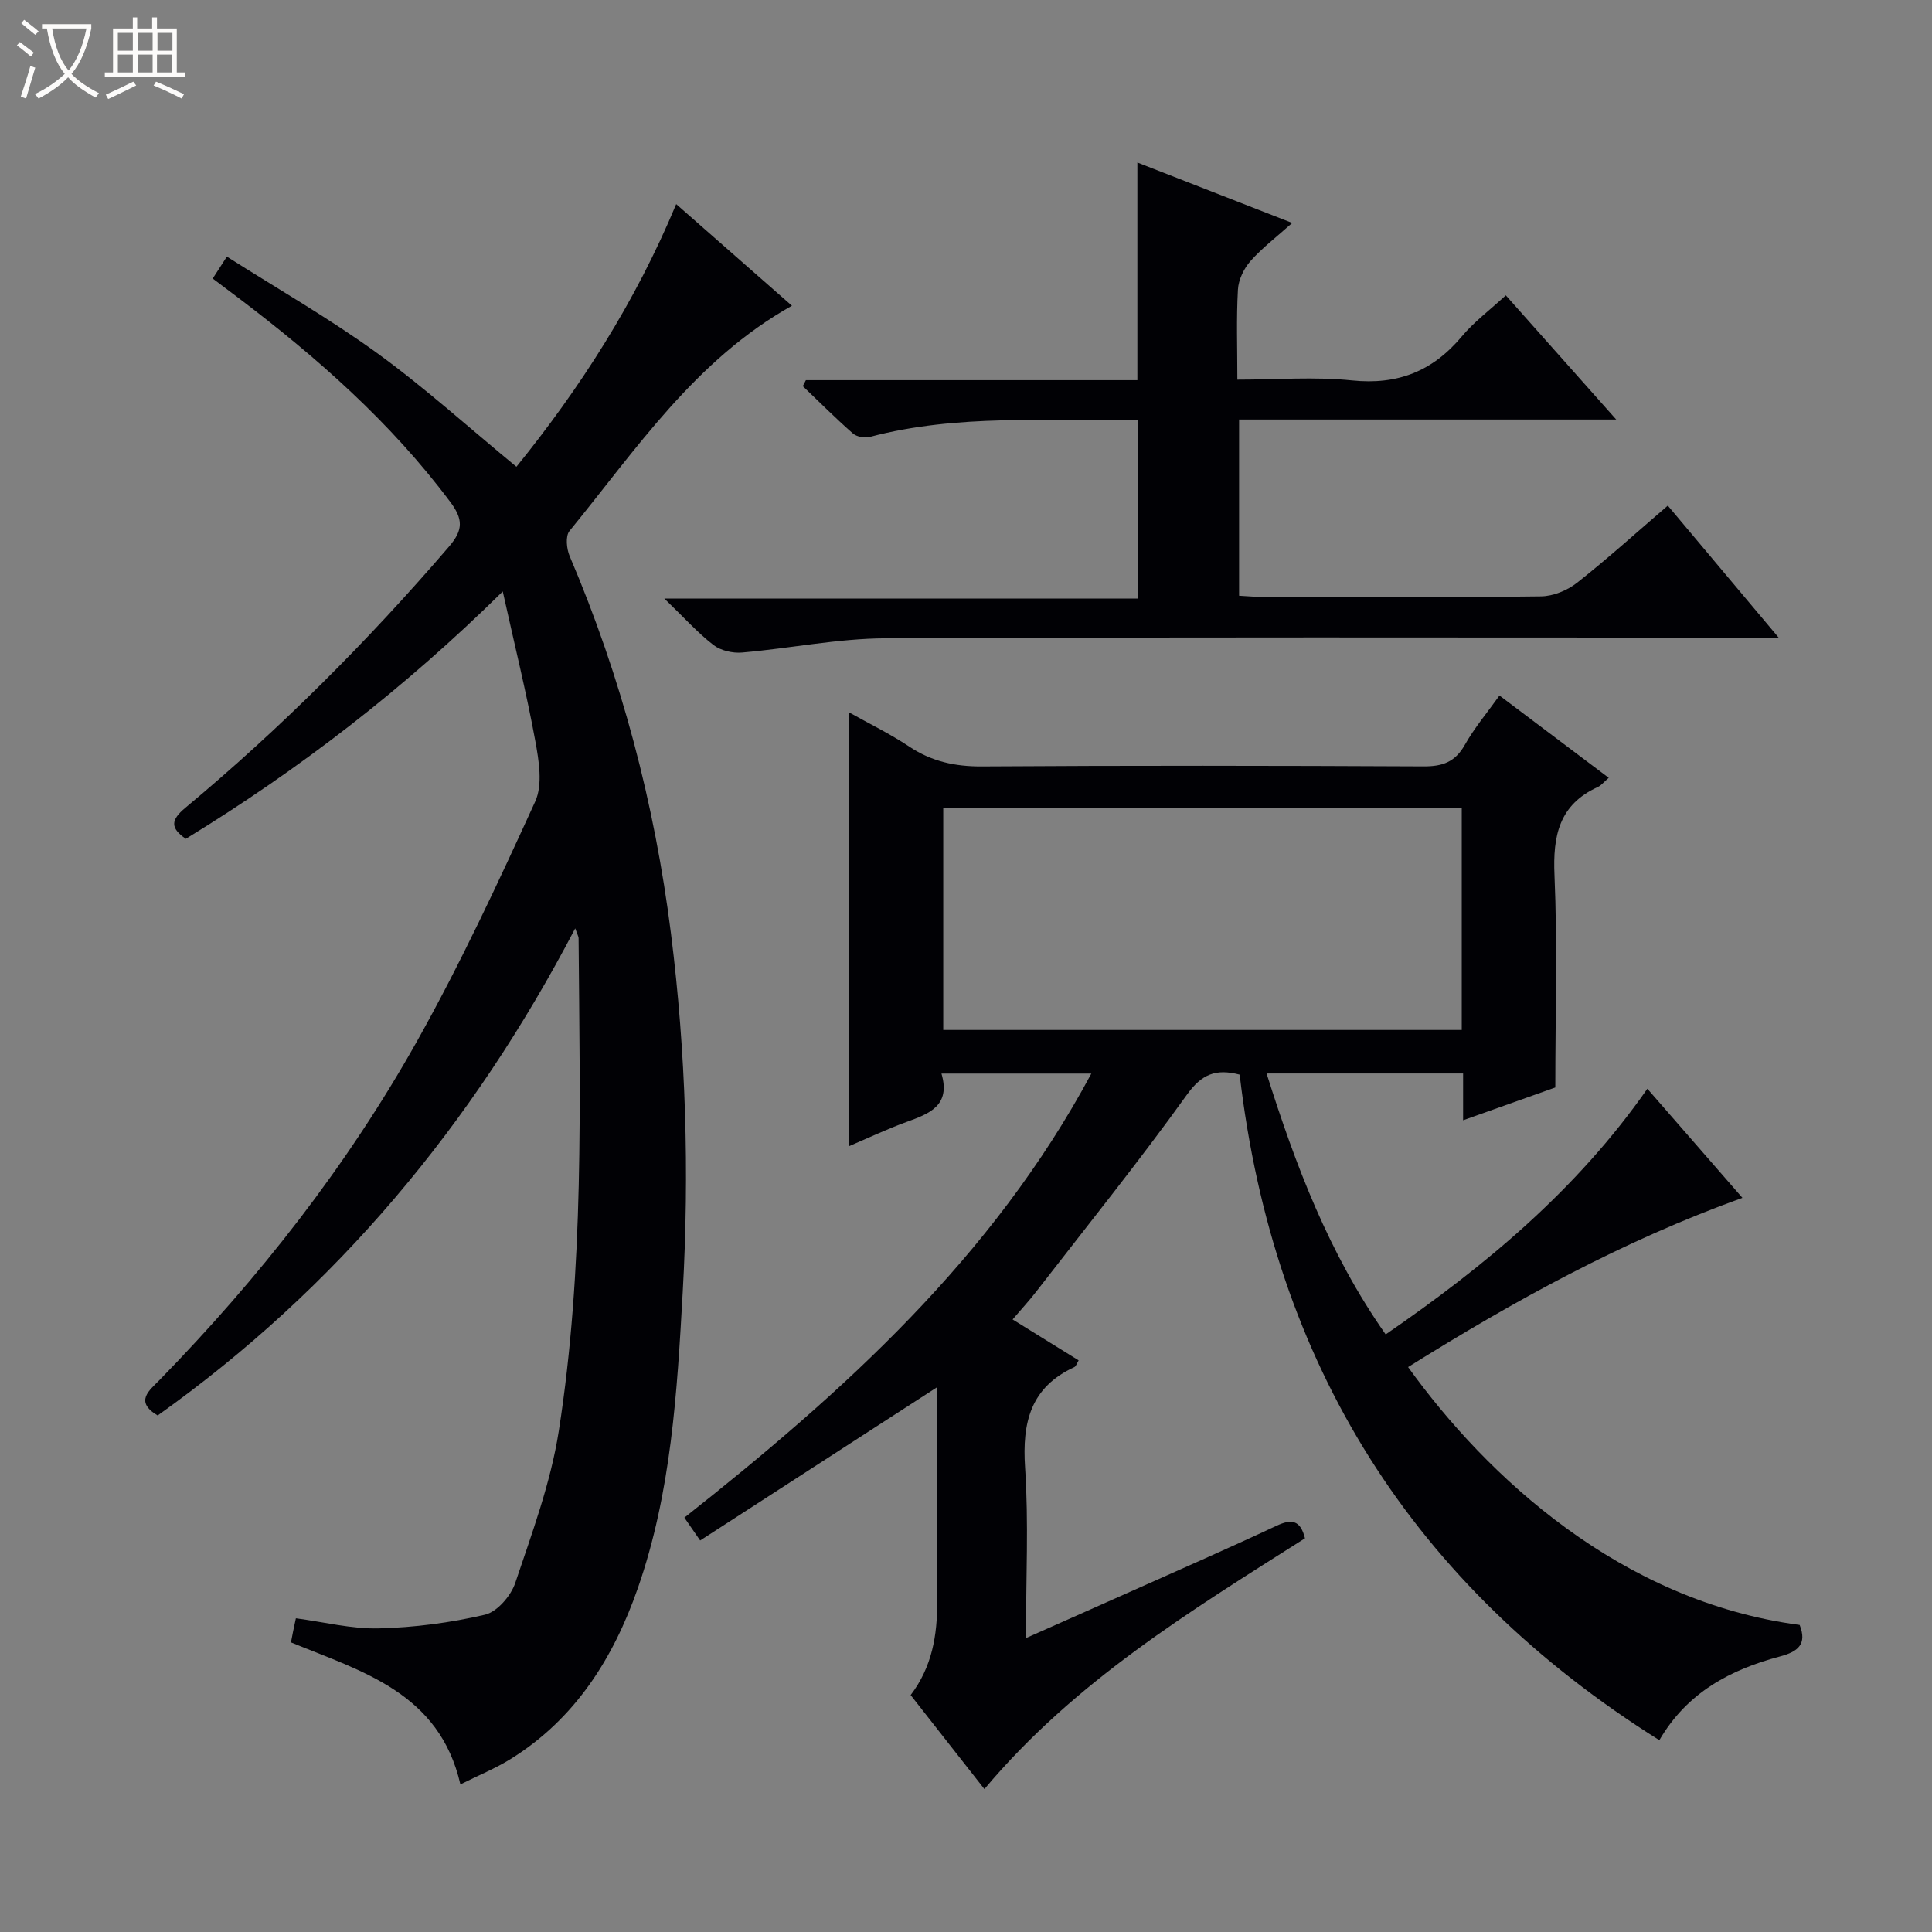 <svg enable-background="new 0 0 400 400" viewBox="0 0 400 400" xmlns="http://www.w3.org/2000/svg"><rect x="0" y="0" width="400" height="400" fill="#808080" stroke="none"/><path d="m6.4 11.7c-1-.8-1.9-1.6-2.9-2.3l.6-.7c.9.7 1.9 1.4 2.9 2.2zm-2.1 8.3c.7-2.1 1.4-4.2 2-6.4.2.1.6.3 1 .4-.7 2.3-1.3 4.4-1.9 6.4zm3-12.8c-1.1-.9-2.1-1.7-2.9-2.4l.6-.7c1 .8 2 1.5 3 2.4zm1.4-1.3v-.9h10.2v.9c-.9 4.2-2.3 7.3-4.1 9.4 1.3 1.4 3.2 2.7 5.7 4-.2.2-.4.5-.7.9-2.5-1.4-4.4-2.7-5.7-4.2-1.4 1.5-3.5 3-6.1 4.4 0 0 0 0-.1-.1-.3-.4-.5-.7-.7-.8 2.7-1.3 4.7-2.8 6.2-4.2-1.8-2.2-3-5.3-3.7-9.4zm9.2 0h-7.1c.6 3.8 1.7 6.7 3.4 8.7 1.7-2.1 2.9-4.8 3.7-8.7z" fill="#fcfbfa"/><path d="m31.6 3.6h.9v2.3h4.1v9.1h1.7v.9h-16.6v-.9h1.7v-9.1h4.1v-2.3h.9v2.3h3.1v-2.3zm-4 13.3.6.8c-1.9.9-3.8 1.9-5.8 2.8-.2-.3-.3-.6-.5-.9 2-.9 3.9-1.8 5.7-2.7zm-3.2-10.1v3.7h3.1v-3.7zm0 4.5v3.7h3.1v-3.7zm4.1-4.5v3.7h3.1v-3.7zm0 4.5v3.7h3.1v-3.7zm9.1 9.1c-2.1-1.1-4.1-2-5.8-2.7l.5-.8c2.2.9 4.1 1.8 5.8 2.6zm-1.9-13.6h-3.1v3.7h3.1zm-3.2 4.5v3.7h3.1v-3.7z" fill="#fcfbfa"/><g fill="#010105"><path d="m256.66 222.49c-4.93-1.28-7.85-.13-10.94 4.18-9.99 13.91-20.74 27.26-31.23 40.81-1.41 1.82-2.98 3.52-4.84 5.7 4.71 2.92 9.13 5.66 13.67 8.47-.39.64-.54 1.24-.9 1.4-9.05 4.17-10.81 11.44-10.19 20.75.76 11.41.18 22.92.18 35.35 7.92-3.52 15.11-6.7 22.29-9.91 9.86-4.41 19.76-8.73 29.53-13.32 3.11-1.46 4.99-1.3 5.95 2.57-23.65 15.02-47.71 29.65-66.37 51.92-5.19-6.62-10.17-12.96-15.27-19.46 4.44-5.83 5.54-12.4 5.49-19.36-.1-14.8-.03-29.59-.03-44.37-16.47 10.65-32.68 21.14-49.04 31.72-1.46-2.11-2.21-3.19-3.27-4.73 32.87-25.98 63.79-53.76 84.26-91.94-10.65 0-20.52 0-31.03 0 1.97 6.68-2.56 8.32-7.26 10.03-4.03 1.47-7.92 3.31-11.85 4.99 0-29.99 0-59.63 0-89.79 4.02 2.26 8.42 4.4 12.45 7.08 4.63 3.08 9.46 4.13 15.02 4.1 30.49-.2 60.98-.16 91.47-.01 3.9.02 6.51-.89 8.51-4.43 2.02-3.58 4.72-6.78 7.19-10.24 7.56 5.7 14.96 11.28 22.62 17.04-1.04.89-1.57 1.59-2.26 1.9-8.03 3.66-9.33 10.11-8.97 18.28.62 14.42.17 28.89.17 43.93-5.65 2.01-12.16 4.32-19.09 6.79 0-3.5 0-6.46 0-9.69-13.56 0-26.82 0-40.69 0 5.98 18.93 12.86 37.21 24.66 54.03 20.66-14.22 39.55-29.92 54.18-50.87 6.66 7.65 12.94 14.85 19.68 22.59-24.92 8.97-47.37 21.38-69.22 35.04 16.32 22.7 44.06 48.51 81.07 53.39 1.59 4.02-.4 5.55-4.07 6.52-10.23 2.72-19.22 7.43-24.98 17.34-51.06-32.06-79.88-77.83-86.89-137.8zm-61.37-9.25h107.35c0-15.52 0-30.75 0-45.95-35.95 0-71.54 0-107.35 0z"/><path d="m95.32 369.44c-4.35-18.96-20.24-23.33-35.08-29.4.15-.74.29-1.5.44-2.26.16-.8.34-1.6.58-2.73 5.77.76 11.49 2.23 17.17 2.09 7.36-.18 14.8-1.16 21.97-2.83 2.52-.59 5.37-3.89 6.27-6.56 3.47-10.33 7.33-20.72 9.01-31.41 5.3-33.83 4.37-68.01 4.11-102.12 0-.29-.19-.58-.7-2.01-21.27 40.72-49.51 74.56-86.45 100.85-4.87-2.9-1.7-5.19.39-7.34 20.68-21.19 38.85-44.38 53.33-70.19 9-16.06 16.8-32.83 24.45-49.59 1.59-3.49.76-8.47.01-12.57-1.82-9.93-4.26-19.75-6.73-30.92-20.48 20.2-42.11 36.83-65.62 51.22-3.25-2.24-3.13-3.9-.1-6.42 19.75-16.45 37.84-34.58 54.59-54.08 2.99-3.48 2.92-5.7.24-9.28-12.31-16.45-27.5-29.83-43.74-42.14-1.72-1.3-3.45-2.6-5.42-4.08.83-1.28 1.59-2.47 2.93-4.54 10.5 6.67 21.17 12.77 31.06 19.94 9.93 7.2 19.07 15.49 28.89 23.57 13.11-16.2 24.57-33.94 33.08-54.38 8.26 7.25 16.06 14.1 23.96 21.04-20.01 11.2-32.23 29.73-46.06 46.64-.86 1.06-.6 3.7.05 5.22 10.69 25.06 17.58 51.18 20.97 78.14 3.1 24.63 3.82 49.37 2.43 74.21-1.16 20.78-2.38 41.52-9.31 61.35-5.04 14.43-12.94 27.01-26.31 35.32-3.19 1.98-6.73 3.41-10.41 5.26z"/><path d="m235.65 87c-18.87.25-37.4-1.34-55.56 3.46-1.06.28-2.71-.02-3.5-.71-3.58-3.14-6.94-6.51-10.38-9.8.21-.41.42-.83.64-1.24h68.63c0-15.19 0-29.76 0-45.06 10.45 4.08 20.84 8.14 32.06 12.51-3.23 2.89-6.21 5.15-8.64 7.89-1.38 1.56-2.49 3.88-2.6 5.92-.34 5.95-.12 11.93-.12 18.63 8.19 0 16.04-.64 23.73.16 9.47.98 16.71-1.9 22.73-9.09 2.53-3.03 5.79-5.45 9.12-8.52 7.51 8.45 14.84 16.69 22.86 25.71-26.6 0-52.16 0-78.08 0v36.48c1.77.09 3.4.25 5.02.25 19.17.02 38.33.12 57.49-.12 2.53-.03 5.46-1.24 7.48-2.83 6.38-5.03 12.41-10.5 18.77-15.96 7.55 8.99 14.87 17.71 22.95 27.33-2.94 0-4.7 0-6.45 0-59.5 0-118.99-.15-178.48.14-9.9.05-19.78 2.1-29.69 2.95-1.95.17-4.42-.4-5.92-1.56-3.27-2.53-6.06-5.66-10.17-9.62h98.11c0-12.63 0-24.51 0-36.92z"/></g></svg>